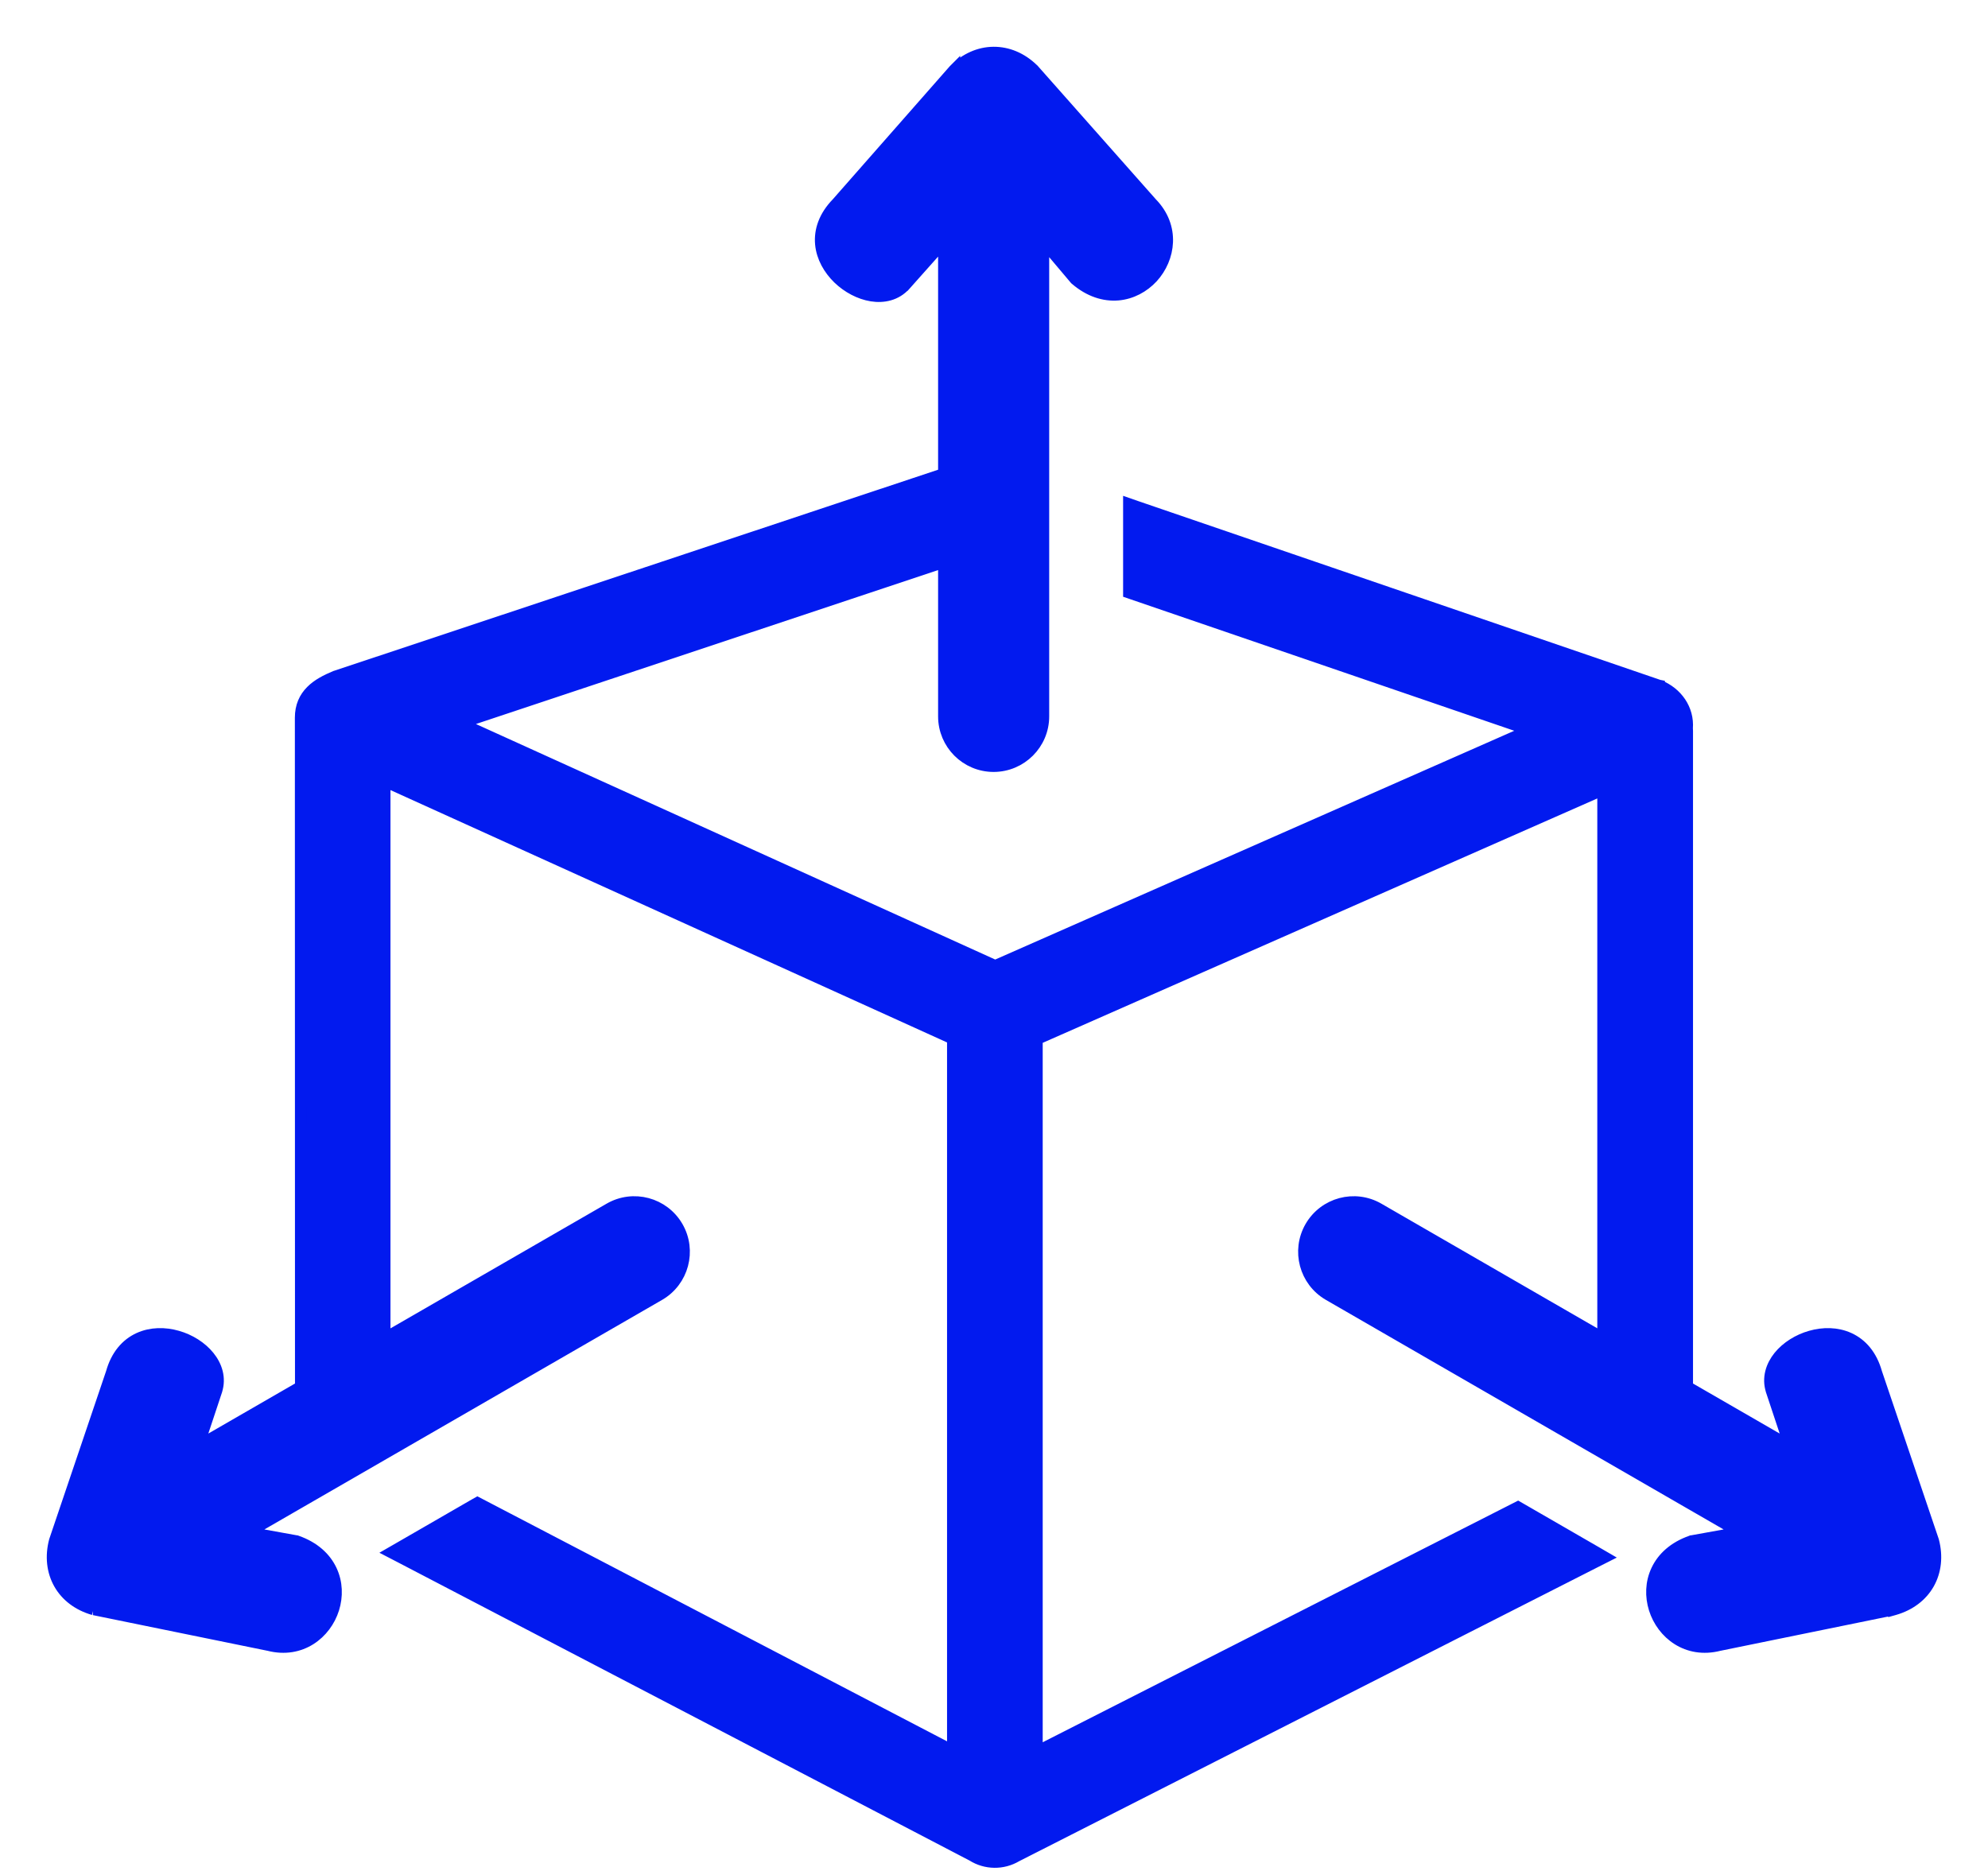 <?xml version="1.0" encoding="UTF-8"?>
<svg xmlns="http://www.w3.org/2000/svg" width="34" height="32" viewBox="0 0 34 32" fill="none">
  <path d="M22.726 22.146L29.765 26.209L28.939 26.358L28.93 26.359L28.923 26.362C28.629 26.465 28.436 26.645 28.336 26.858C28.236 27.069 28.232 27.305 28.298 27.516C28.43 27.936 28.853 28.277 29.402 28.137L32.393 27.526L32.393 27.527L32.4 27.525C32.664 27.449 32.867 27.293 32.985 27.084C33.103 26.874 33.132 26.619 33.063 26.355L33.063 26.355L33.061 26.349L32.09 23.48C32.006 23.18 31.836 22.989 31.625 22.892C31.416 22.796 31.18 22.797 30.967 22.858C30.755 22.918 30.558 23.041 30.428 23.201C30.298 23.362 30.23 23.569 30.299 23.785L30.299 23.786L30.615 24.737L28.855 23.721V12.5V12.498C28.855 12.487 28.855 12.471 28.853 12.455C28.877 12.133 28.681 11.851 28.374 11.727L28.374 11.726L28.369 11.725L19.44 8.667L19.308 8.621V8.761V10.064V10.135L19.375 10.158L26.172 12.487L17.02 16.521L7.866 12.369L16.144 9.612V12.253C16.144 12.722 16.524 13.103 16.994 13.103L16.994 13.103C17.463 13.102 17.844 12.722 17.844 12.253V4.125L18.386 4.767L18.391 4.773L18.397 4.778C18.633 4.981 18.885 5.058 19.12 5.039C19.353 5.019 19.559 4.905 19.709 4.743C20.006 4.418 20.09 3.881 19.694 3.476L17.671 1.191L17.671 1.191L17.665 1.186C17.469 0.995 17.232 0.898 16.991 0.9C16.751 0.902 16.516 1.004 16.322 1.197L16.322 1.196L16.317 1.201L14.317 3.476C14.1 3.699 14.019 3.942 14.04 4.173C14.061 4.402 14.181 4.606 14.339 4.76C14.498 4.913 14.702 5.022 14.906 5.055C15.111 5.088 15.324 5.043 15.476 4.875L15.477 4.875L16.144 4.126V8.106L5.742 11.569L5.742 11.569L5.735 11.571C5.582 11.635 5.434 11.71 5.325 11.82C5.211 11.934 5.143 12.081 5.143 12.275V12.275L5.145 23.721L3.385 24.737L3.701 23.786L3.701 23.785C3.77 23.569 3.702 23.362 3.571 23.201C3.441 23.041 3.245 22.918 3.033 22.858C2.821 22.797 2.584 22.796 2.375 22.892C2.164 22.989 1.994 23.18 1.91 23.48L0.939 26.349L0.939 26.349L0.937 26.355C0.868 26.619 0.897 26.874 1.015 27.084C1.133 27.293 1.336 27.449 1.6 27.525L1.599 27.525L1.607 27.526L4.598 28.137C5.147 28.277 5.57 27.936 5.702 27.516C5.768 27.305 5.764 27.069 5.664 26.858C5.564 26.645 5.371 26.465 5.077 26.362L5.069 26.359L5.061 26.358L4.235 26.209L11.274 22.146L11.274 22.146C11.68 21.911 11.819 21.391 11.585 20.985C11.35 20.578 10.83 20.439 10.424 20.674C10.424 20.674 10.424 20.674 10.424 20.674L6.578 22.893V13.358L16.297 17.765V29.948L8.214 25.731L8.166 25.706L8.118 25.733L6.855 26.462L6.697 26.553L6.859 26.637L16.631 31.735C16.86 31.88 17.151 31.883 17.383 31.745L27.278 26.717L27.442 26.634L27.282 26.541L26.009 25.806L25.962 25.779L25.913 25.804L17.733 29.962V17.771L27.418 13.503V22.892L23.576 20.674C23.17 20.439 22.65 20.578 22.415 20.985C22.181 21.392 22.32 21.911 22.726 22.146L22.726 22.146Z" fill="#021AEF" stroke="#021AEF" stroke-width="0.2"></path>
</svg>
